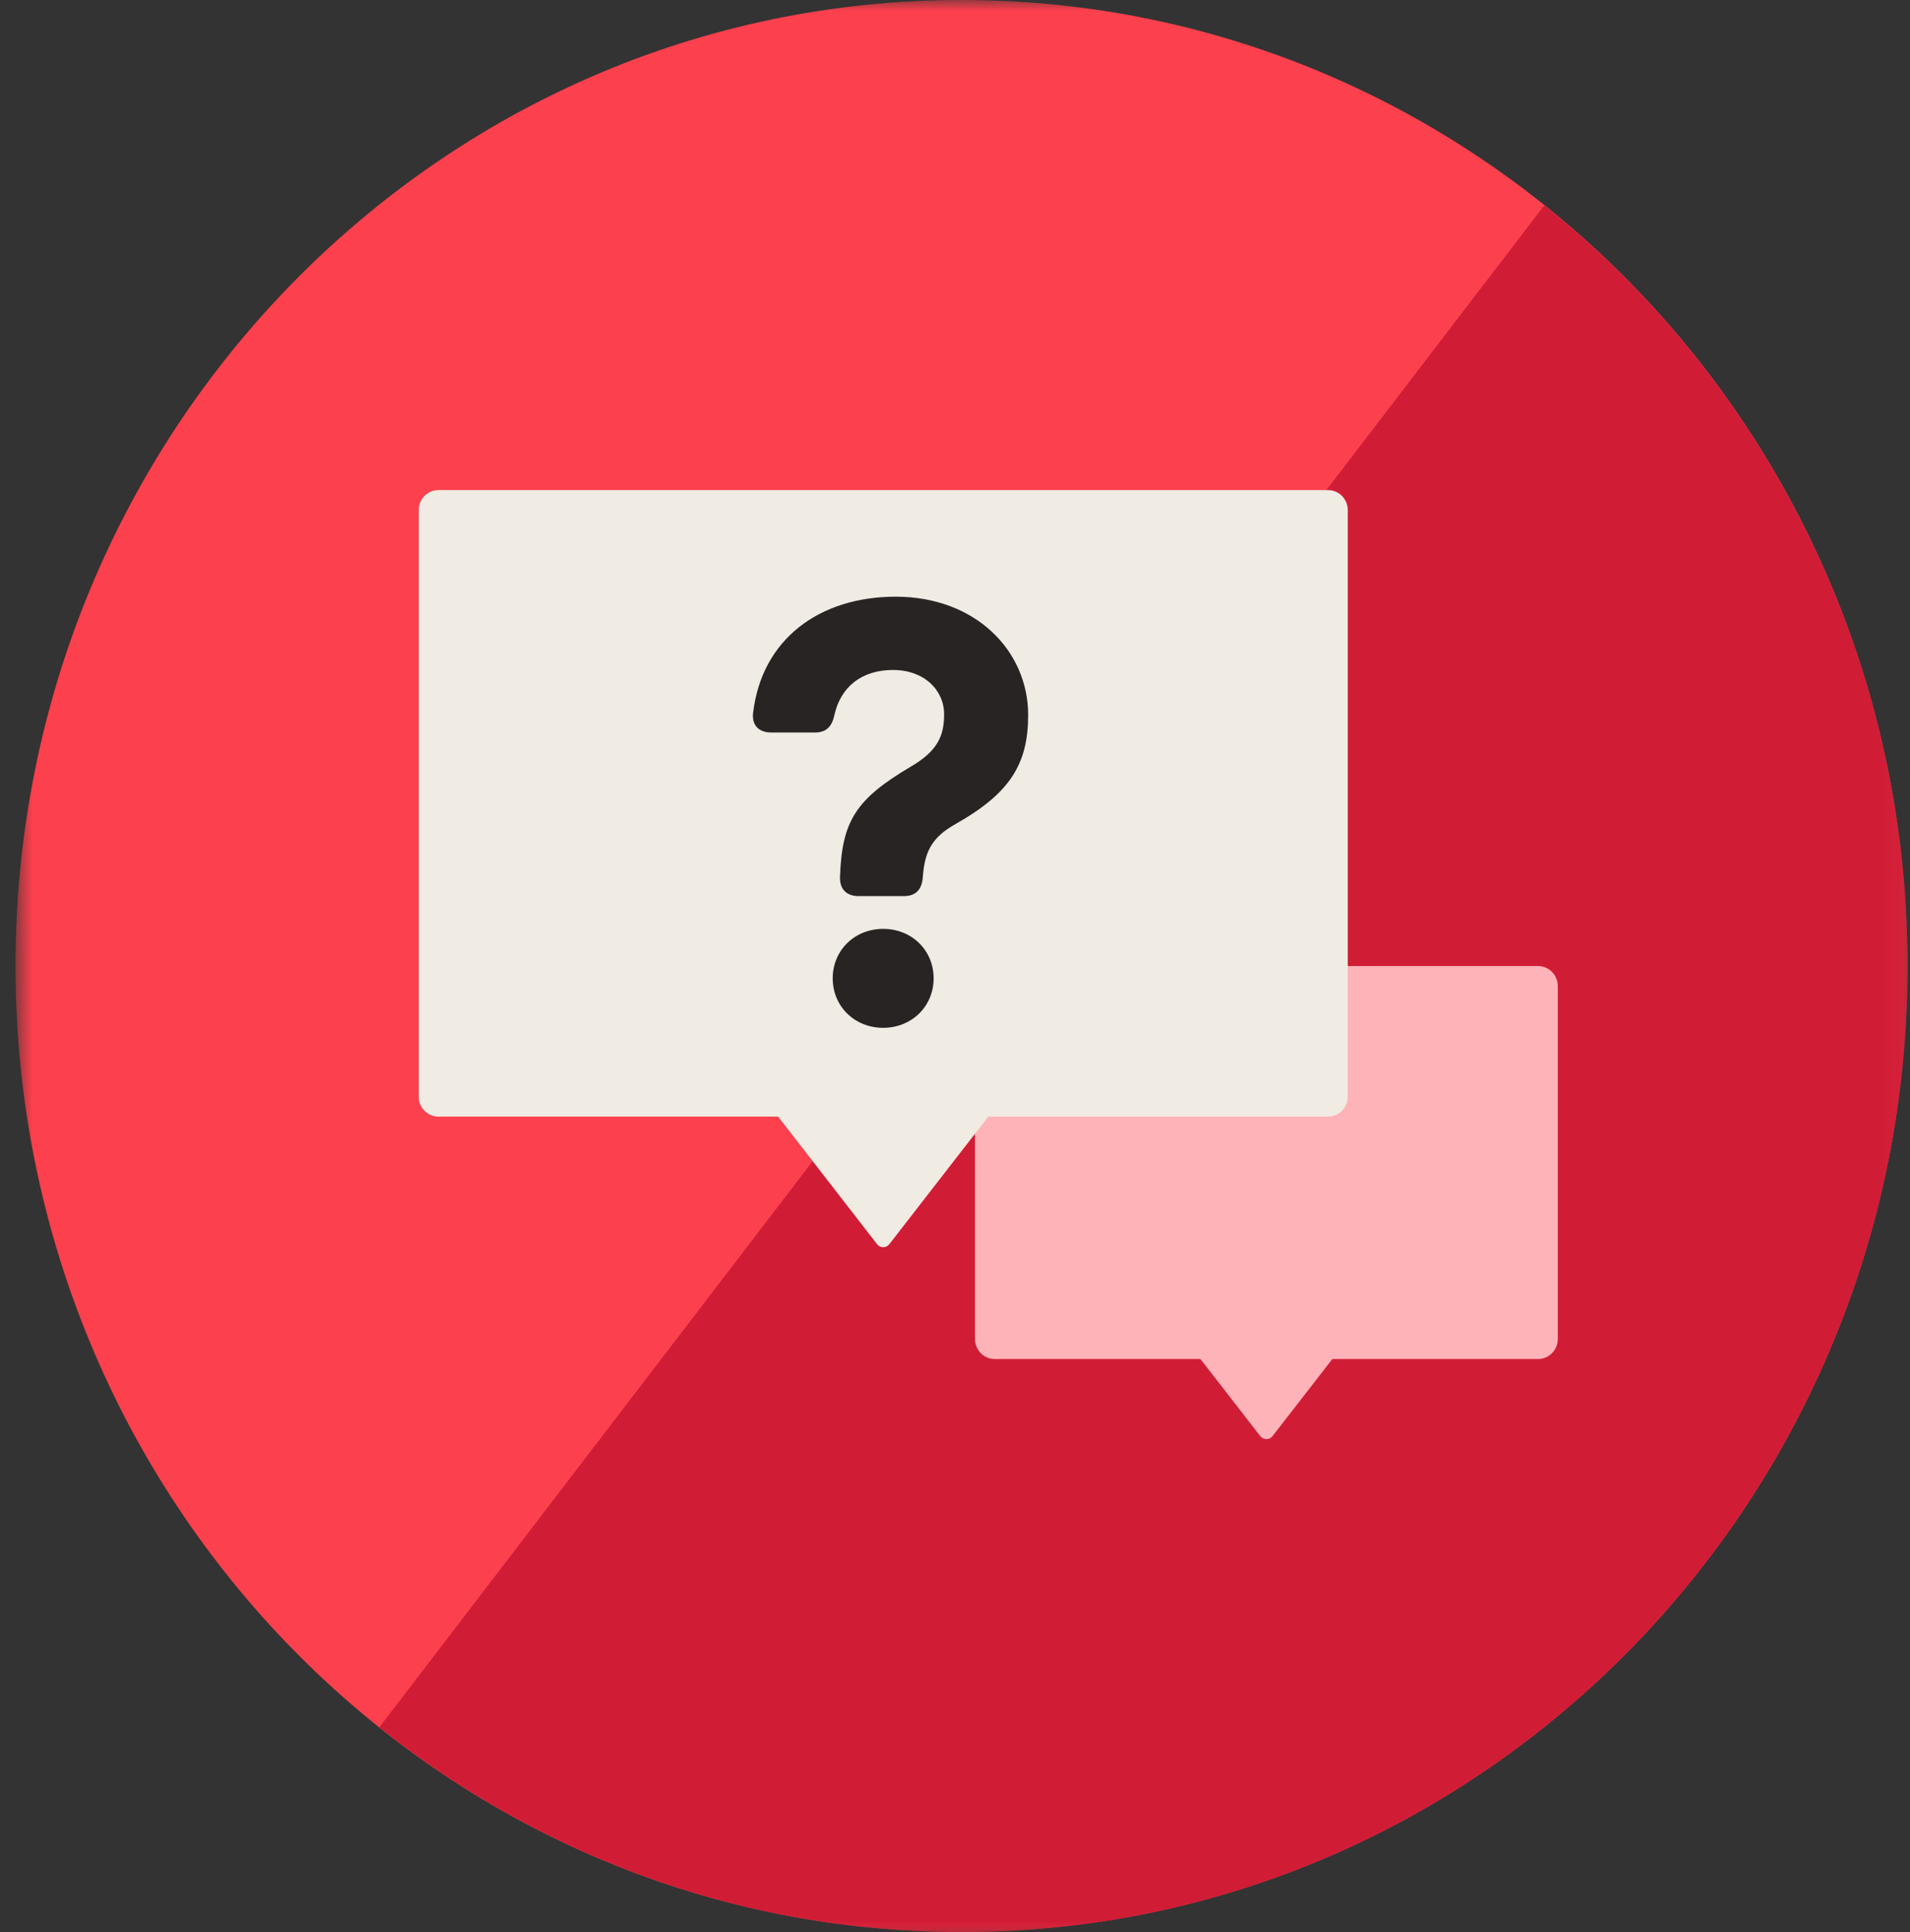 <?xml version="1.0" encoding="UTF-8"?>
<svg width="89px" height="90px" viewBox="0 0 89 90" version="1.1" xmlns="http://www.w3.org/2000/svg" xmlns:xlink="http://www.w3.org/1999/xlink">
    <rect x="0" y="0" width="89" height="90" fill="#333333" stroke="none"/>
    <!-- Generator: Sketch 63.1 (92452) - https://sketch.com -->
    <title>Speak your language</title>
    <desc>Created with Sketch.</desc>
    <defs>
        <rect id="path-1" x="1.721" y="0" width="88.163" height="90"></rect>
        <rect id="path-3" x="1.721" y="0" width="88.163" height="90"></rect>
        <rect id="path-5" x="1.721" y="0" width="88.163" height="90"></rect>
        <rect id="path-7" x="1.721" y="0" width="88.163" height="90"></rect>
        <rect id="path-9" x="1.721" y="0" width="88.163" height="90"></rect>
        <rect id="path-11" x="1.721" y="0" width="88.163" height="90"></rect>
        <rect id="path-13" x="1.721" y="0" width="88.163" height="90"></rect>
    </defs>
    <g id="Page-1" stroke="none" stroke-width="1" fill="none" fill-rule="evenodd">
        <g id="Speak-your-language" transform="translate(-1, 0)">
            <g id="Group">
                <g id="Clipped">
                    <mask id="mask-2" fill="white">
                        <use xlink:href="#path-1"></use>
                    </mask>
                    <g id="SVGID_73_"></g>
                    <path d="M89.886,45 C89.886,69.853 70.15,90 45.804,90 C21.459,90 1.723,69.853 1.723,45 C1.723,20.147 21.459,0 45.804,0 C70.15,0 89.886,20.147 89.886,45" id="Path" fill="#FC404D" fill-rule="nonzero" mask="url(#mask-2)"></path>
                </g>
                <g id="Clipped">
                    <mask id="mask-4" fill="white">
                        <use xlink:href="#path-3"></use>
                    </mask>
                    <g id="SVGID_73_"></g>
                    <path d="M72.959,9.566 L57.08,30.306 L43.518,48.017 L18.68,80.458 C26.159,86.432 35.572,90 45.804,90 C70.15,90 89.886,69.853 89.886,45 C89.886,30.608 83.259,17.805 72.959,9.566" id="Path" fill="#D11C36" fill-rule="nonzero" mask="url(#mask-4)"></path>
                </g>
            </g>
            <g id="Group">
                <g id="Clipped">
                    <mask id="mask-6" fill="white">
                        <use xlink:href="#path-5"></use>
                    </mask>
                    <g id="SVGID_75_"></g>
                    <path d="M72.67,63.307 L47.349,63.307 C46.842,63.307 46.431,62.888 46.431,62.37 L46.431,45.938 C46.431,45.42 46.842,45 47.349,45 L72.67,45 C73.177,45 73.589,45.42 73.589,45.938 L73.589,62.37 C73.589,62.888 73.179,63.307 72.67,63.307" id="Path" fill="#FEB3B8" fill-rule="nonzero" mask="url(#mask-6)"></path>
                </g>
                <g id="Clipped">
                    <mask id="mask-8" fill="white">
                        <use xlink:href="#path-7"></use>
                    </mask>
                    <g id="SVGID_75_"></g>
                    <path d="M60.298,66.896 L63.235,63.111 L56.786,63.111 L59.723,66.896 C59.87,67.086 60.151,67.086 60.298,66.896" id="Path" fill="#FEB3B8" fill-rule="nonzero" mask="url(#mask-8)"></path>
                </g>
                <g id="Clipped">
                    <mask id="mask-10" fill="white">
                        <use xlink:href="#path-9"></use>
                    </mask>
                    <g id="SVGID_75_"></g>
                    <path d="M62.884,52.014 L21.427,52.014 C20.919,52.014 20.509,51.594 20.509,51.077 L20.509,23.767 C20.509,23.248 20.919,22.83 21.427,22.83 L62.884,22.83 C63.391,22.83 63.803,23.248 63.803,23.767 L63.803,51.077 C63.803,51.596 63.393,52.014 62.884,52.014" id="Path" fill="#F0EBE3" fill-rule="nonzero" mask="url(#mask-10)"></path>
                </g>
                <g id="Clipped">
                    <mask id="mask-12" fill="white">
                        <use xlink:href="#path-11"></use>
                    </mask>
                    <g id="SVGID_75_"></g>
                    <path d="M42.441,57.956 L47.296,51.699 L37.014,51.699 L41.868,57.956 C42.015,58.146 42.294,58.146 42.441,57.956" id="Path" fill="#F0EBE3" fill-rule="nonzero" mask="url(#mask-12)"></path>
                </g>
                <g id="Clipped">
                    <mask id="mask-14" fill="white">
                        <use xlink:href="#path-13"></use>
                    </mask>
                    <g id="SVGID_75_"></g>
                    <path d="M40.142,40.824 C40.237,38.246 40.873,37.232 43.428,35.719 C44.668,34.997 44.993,34.303 44.993,33.276 C44.993,32.141 44.056,31.209 42.614,31.209 C41.159,31.209 40.182,31.986 39.885,33.289 C39.774,33.831 39.516,34.121 38.974,34.121 L36.935,34.121 C36.362,34.121 36.024,33.786 36.092,33.206 C36.5,29.764 39.192,27.795 42.737,27.795 C46.462,27.795 48.909,30.319 48.909,33.304 C48.909,35.593 48.066,36.953 45.511,38.394 C44.398,39.021 44.083,39.701 44.001,40.852 C43.96,41.436 43.676,41.743 43.117,41.743 L41.012,41.743 C40.454,41.745 40.114,41.426 40.142,40.824 M42.153,43.269 C43.487,43.269 44.504,44.267 44.504,45.574 C44.504,46.877 43.485,47.878 42.153,47.878 C40.821,47.878 39.802,46.879 39.802,45.574 C39.802,44.267 40.821,43.269 42.153,43.269" id="Shape" fill="#282424" fill-rule="nonzero" mask="url(#mask-14)"></path>
                </g>
            </g>
        </g>
    </g>
</svg>